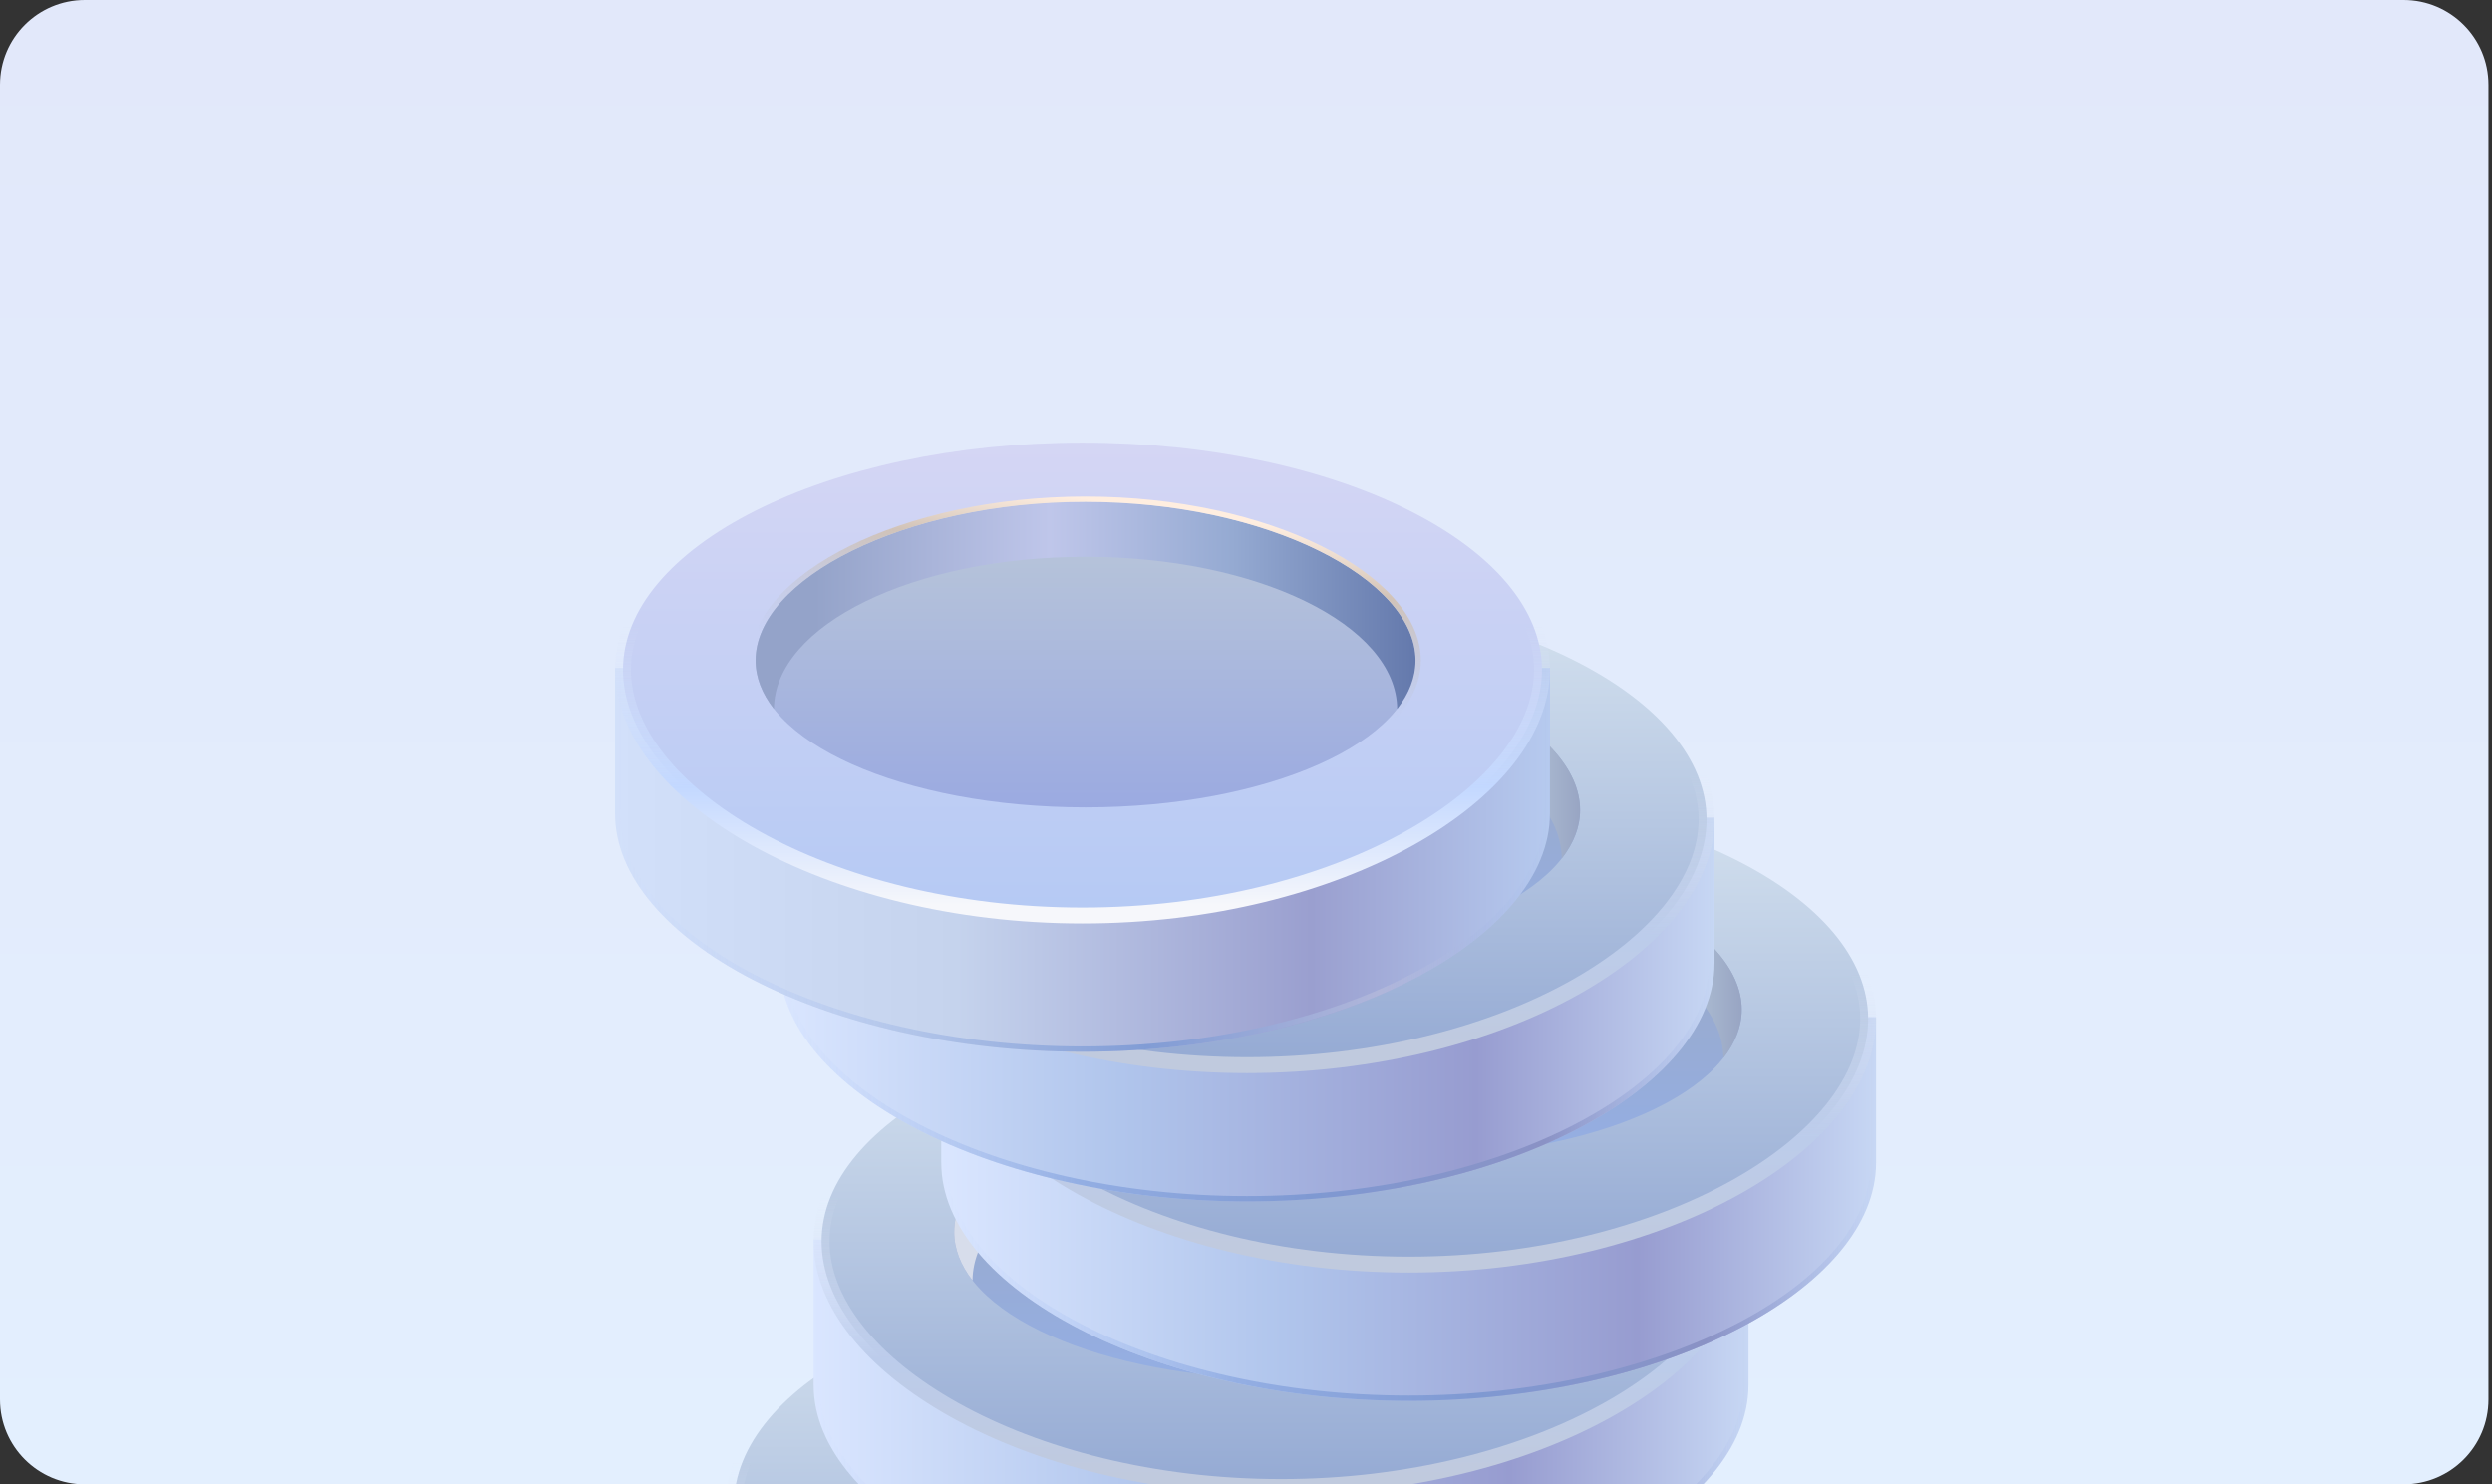 <svg width="470" height="280" viewBox="0 0 470 280" fill="none" xmlns="http://www.w3.org/2000/svg">
<rect x="0" y="0" width="470" height="280" fill="#333333" stroke="none"/>
<g clip-path="url(#clip0_736_6016)">
<path d="M0 16C0 7.163 7.163 0 16 0H453.333C462.17 0 469.333 7.163 469.333 16V264C469.333 272.837 462.17 280 453.333 280H16C7.163 280 0 272.837 0 264V16Z" fill="url(#paint0_linear_736_6016)"/>
<path d="M313.244 311.111H313.238C313.238 334.675 273.41 355.995 225.083 355.995C176.756 355.995 136.928 334.675 136.928 311.111H136.922V283.605H164.678C180.457 276.327 201.708 271.867 225.083 271.867C248.459 271.867 269.709 276.327 285.488 283.605H313.244V311.111Z" fill="url(#paint1_linear_736_6016)"/>
<path d="M137.422 310.611V284.105H164.678H164.788L164.888 284.059C180.589 276.817 201.765 272.367 225.083 272.367C248.401 272.367 269.578 276.817 285.278 284.059L285.378 284.105H285.488H312.744V310.611H312.738V311.111C312.738 322.601 303.006 333.693 287.053 341.945C271.137 350.179 249.179 355.495 225.083 355.495C200.987 355.495 179.029 350.179 163.113 341.945C147.161 333.693 137.428 322.601 137.428 311.111V310.611H137.422Z" stroke="url(#paint2_linear_736_6016)"/>
<path d="M311.744 283.956C311.744 295.378 302.484 306.945 286.692 315.753C270.988 324.511 249.205 330.296 225.083 330.296C200.961 330.296 179.178 324.511 163.474 315.753C147.682 306.945 138.422 295.378 138.422 283.956C138.422 272.578 147.627 261.877 163.418 253.933C179.122 246.032 200.922 241.102 225.083 241.102C249.245 241.102 271.044 246.032 286.748 253.933C302.54 261.877 311.744 272.578 311.744 283.956Z" fill="url(#paint3_linear_736_6016)" stroke="url(#paint4_linear_736_6016)" stroke-width="3"/>
<path d="M163.43 282.181C163.43 266.871 191.292 252.281 225.661 252.281C260.031 252.281 287.893 266.871 287.893 282.181C287.893 297.492 260.031 309.903 225.661 309.903C191.292 309.903 163.43 297.492 163.43 282.181Z" fill="url(#paint5_linear_736_6016)"/>
<path d="M225.661 252.281C191.292 252.281 163.43 266.871 163.43 282.181C163.43 285.382 164.647 288.456 166.888 291.316C167.028 275.44 193.288 262.653 225.661 262.653C258.034 262.653 284.294 275.44 284.435 291.316C286.675 288.456 287.893 285.382 287.893 282.181C287.893 266.871 260.031 252.281 225.661 252.281Z" fill="url(#paint6_linear_736_6016)"/>
<path d="M329.776 261.322H329.769C329.769 284.886 289.941 306.206 241.614 306.206C193.288 306.206 153.46 284.886 153.46 261.322H153.453V233.816H181.21C196.988 226.538 218.239 222.078 241.614 222.078C264.99 222.078 286.241 226.538 302.019 233.816H329.776V261.322Z" fill="url(#paint7_linear_736_6016)"/>
<path d="M153.953 260.822V234.316H181.21H181.319L181.419 234.27C197.12 227.028 218.297 222.578 241.614 222.578C264.932 222.578 286.109 227.028 301.81 234.27L301.909 234.316H302.019H329.276V260.822H329.269V261.322C329.269 272.812 319.537 283.904 303.585 292.156C287.668 300.39 265.71 305.706 241.614 305.706C217.518 305.706 195.561 300.39 179.644 292.156C163.692 283.904 153.96 272.812 153.96 261.322V260.822H153.953Z" stroke="url(#paint8_linear_736_6016)"/>
<path d="M328.276 234.167C328.276 245.589 319.016 257.156 303.223 265.963C287.519 274.722 265.736 280.507 241.614 280.507C217.493 280.507 195.71 274.722 180.006 265.963C164.213 257.156 154.953 245.589 154.953 234.167C154.953 222.788 164.158 212.088 179.949 204.144C195.653 196.243 217.453 191.312 241.614 191.312C265.776 191.312 287.576 196.243 303.28 204.144C319.071 212.088 328.276 222.788 328.276 234.167Z" fill="url(#paint9_linear_736_6016)" stroke="url(#paint10_linear_736_6016)" stroke-width="3"/>
<path d="M179.961 232.392C179.961 217.082 207.823 202.492 242.192 202.492C276.562 202.492 304.424 217.082 304.424 232.392C304.424 247.702 276.562 260.114 242.192 260.114C207.823 260.114 179.961 247.702 179.961 232.392Z" fill="url(#paint11_linear_736_6016)"/>
<path d="M242.192 202.492C207.823 202.492 179.961 217.082 179.961 232.392C179.961 235.593 181.179 238.667 183.419 241.527C183.559 225.651 209.819 212.864 242.192 212.864C274.565 212.864 300.825 225.651 300.966 241.527C303.206 238.667 304.424 235.593 304.424 232.392C304.424 217.082 276.562 202.492 242.192 202.492Z" fill="url(#paint12_linear_736_6016)"/>
<path d="M353.846 219.361H353.839C353.839 242.925 314.011 264.245 265.685 264.245C217.358 264.245 177.53 242.925 177.53 219.361H177.523V191.855H205.28C221.058 184.577 242.309 180.117 265.685 180.117C289.06 180.117 310.311 184.577 326.089 191.855H353.846V219.361Z" fill="url(#paint13_linear_736_6016)"/>
<path d="M178.023 218.861V192.355H205.28H205.39L205.489 192.309C221.19 185.067 242.367 180.617 265.685 180.617C289.002 180.617 310.179 185.067 325.88 192.309L325.98 192.355H326.089H353.346V218.861H353.339V219.361C353.339 230.851 343.607 241.943 327.655 250.195C311.738 258.429 289.781 263.745 265.685 263.745C241.589 263.745 219.631 258.429 203.715 250.195C187.762 241.943 178.03 230.851 178.03 219.361V218.861H178.023Z" stroke="url(#paint14_linear_736_6016)"/>
<path d="M352.346 192.206C352.346 203.628 343.086 215.195 327.293 224.003C311.59 232.761 289.806 238.546 265.685 238.546C241.563 238.546 219.78 232.761 204.076 224.003C188.283 215.195 179.023 203.628 179.023 192.206C179.023 180.828 188.228 170.127 204.019 162.183C219.723 154.282 241.523 149.352 265.685 149.352C289.846 149.352 311.646 154.282 327.35 162.183C343.141 170.127 352.346 180.828 352.346 192.206Z" fill="url(#paint15_linear_736_6016)" stroke="url(#paint16_linear_736_6016)" stroke-width="3"/>
<path d="M204.031 190.431C204.031 175.121 231.893 160.531 266.263 160.531C300.632 160.531 328.494 175.121 328.494 190.431C328.494 205.742 300.632 218.153 266.263 218.153C231.893 218.153 204.031 205.742 204.031 190.431Z" fill="url(#paint17_linear_736_6016)"/>
<path d="M266.263 160.531C231.893 160.531 204.031 175.121 204.031 190.431C204.031 193.632 205.249 196.706 207.489 199.566C207.63 183.69 233.89 170.903 266.263 170.903C298.636 170.903 324.896 183.69 325.036 199.566C327.277 196.706 328.494 193.632 328.494 190.431C328.494 175.121 300.632 160.531 266.263 160.531Z" fill="url(#paint18_linear_736_6016)"/>
<path d="M323.362 181.736H323.355C323.355 205.3 283.527 226.62 235.2 226.62C186.874 226.62 147.046 205.3 147.046 181.736H147.039V154.23H174.796C190.574 146.952 211.825 142.492 235.2 142.492C258.576 142.492 279.827 146.952 295.605 154.23H323.362V181.736Z" fill="url(#paint19_linear_736_6016)"/>
<path d="M147.539 181.236V154.73H174.796H174.905L175.005 154.684C190.706 147.442 211.883 142.992 235.2 142.992C258.518 142.992 279.695 147.442 295.396 154.684L295.495 154.73H295.605H322.862V181.236H322.855V181.736C322.855 193.226 313.123 204.318 297.17 212.57C281.254 220.804 259.296 226.12 235.2 226.12C211.104 226.12 189.147 220.804 173.23 212.57C157.278 204.318 147.546 193.226 147.546 181.736V181.236H147.539Z" stroke="url(#paint20_linear_736_6016)"/>
<path d="M321.862 154.581C321.862 166.003 312.602 177.57 296.809 186.378C281.105 195.136 259.322 200.921 235.2 200.921C211.079 200.921 189.295 195.136 173.592 186.378C157.799 177.57 148.539 166.003 148.539 154.581C148.539 143.203 157.744 132.502 173.535 124.558C189.239 116.657 211.039 111.727 235.2 111.727C259.362 111.727 281.162 116.657 296.866 124.558C312.657 132.502 321.862 143.203 321.862 154.581Z" fill="url(#paint21_linear_736_6016)" stroke="url(#paint22_linear_736_6016)" stroke-width="3"/>
<path d="M173.547 152.806C173.547 137.496 201.409 122.906 235.778 122.906C270.148 122.906 298.01 137.496 298.01 152.806C298.01 168.117 270.148 180.528 235.778 180.528C201.409 180.528 173.547 168.117 173.547 152.806Z" fill="url(#paint23_linear_736_6016)"/>
<path d="M235.778 122.906C201.409 122.906 173.547 137.496 173.547 152.806C173.547 156.007 174.765 159.081 177.005 161.941C177.145 146.065 203.405 133.278 235.778 133.278C268.151 133.278 294.411 146.065 294.552 161.941C296.792 159.081 298.01 156.007 298.01 152.806C298.01 137.496 270.148 122.906 235.778 122.906Z" fill="url(#paint24_linear_736_6016)"/>
<path d="M292.322 153.509H292.316C292.316 177.073 252.488 198.393 204.161 198.393C155.834 198.393 116.007 177.073 116.007 153.509H116V126.003H143.757C159.535 118.725 180.786 114.266 204.161 114.266C227.537 114.266 248.788 118.725 264.566 126.003H292.322V153.509Z" fill="url(#paint25_linear_736_6016)"/>
<path d="M116.5 153.009V126.503H143.757H143.866L143.966 126.457C159.667 119.215 180.844 114.766 204.161 114.766C227.479 114.766 248.656 119.215 264.357 126.457L264.456 126.503H264.566H291.822V153.009H291.816V153.509C291.816 164.999 282.084 176.092 266.131 184.344C250.215 192.577 228.257 197.893 204.161 197.893C180.065 197.893 158.108 192.577 142.191 184.344C126.239 176.092 116.507 164.999 116.507 153.509V153.009H116.5Z" stroke="url(#paint26_linear_736_6016)"/>
<path d="M290.822 126.355C290.822 137.776 281.562 149.343 265.77 158.151C250.066 166.909 228.283 172.695 204.161 172.695C180.039 172.695 158.256 166.909 142.552 158.151C126.76 149.343 117.5 137.776 117.5 126.355C117.5 114.976 126.705 104.276 142.496 96.331C158.2 88.43 180 83.5 204.161 83.5C228.323 83.5 250.122 88.43 265.827 96.331C281.618 104.276 290.822 114.976 290.822 126.355Z" fill="url(#paint27_linear_736_6016)" stroke="url(#paint28_linear_736_6016)" stroke-width="3"/>
<path d="M142.508 124.58C142.508 109.269 170.37 94.68 204.739 94.68C239.109 94.68 266.971 109.269 266.971 124.58C266.971 139.89 239.109 152.301 204.739 152.301C170.37 152.301 142.508 139.89 142.508 124.58Z" fill="url(#paint29_linear_736_6016)"/>
<path d="M204.739 94.68C170.37 94.68 142.508 109.269 142.508 124.58C142.508 127.78 143.725 130.854 145.966 133.715C146.106 117.839 172.366 105.052 204.739 105.052C237.112 105.052 263.372 117.839 263.513 133.715C265.753 130.854 266.971 127.78 266.971 124.58C266.971 109.269 239.109 94.68 204.739 94.68Z" fill="url(#paint30_linear_736_6016)"/>
<path d="M204.739 94.18C187.49 94.18 171.854 97.84 160.514 103.44C154.844 106.24 150.229 109.534 147.026 113.115C143.822 116.697 142.008 120.594 142.008 124.58C142.008 128.569 143.825 132.333 147.036 135.714C150.244 139.093 154.862 142.113 160.532 144.639C171.871 149.69 187.501 152.801 204.739 152.801C221.977 152.801 237.608 149.69 248.947 144.639C254.616 142.113 259.235 139.093 262.443 135.714C265.653 132.333 267.471 128.569 267.471 124.58C267.471 120.594 265.657 116.697 262.453 113.115C259.249 109.534 254.635 106.24 248.965 103.44C237.624 97.84 221.989 94.18 204.739 94.18Z" stroke="url(#paint31_linear_736_6016)"/>
</g>
<defs>
<linearGradient id="paint0_linear_736_6016" x1="234.667" y1="0" x2="234.667" y2="280" gradientUnits="userSpaceOnUse">
<stop stop-color="#E2E8FA"/>
<stop offset="1" stop-color="#E3EFFE"/>
</linearGradient>
<linearGradient id="paint1_linear_736_6016" x1="136.922" y1="329.489" x2="313.244" y2="329.489" gradientUnits="userSpaceOnUse">
<stop stop-color="#DAE6FF"/>
<stop offset="0.365" stop-color="#B0C5EC"/>
<stop offset="0.745" stop-color="#979CD0"/>
<stop offset="1" stop-color="#C7D7F4"/>
</linearGradient>
<linearGradient id="paint2_linear_736_6016" x1="136.922" y1="306.44" x2="313.244" y2="306.44" gradientUnits="userSpaceOnUse">
<stop stop-color="#C9DBFF" stop-opacity="0"/>
<stop offset="0.32" stop-color="#93AEE3"/>
<stop offset="0.569" stop-color="#7F99D2"/>
<stop offset="0.818" stop-color="#8A92C5"/>
<stop offset="1" stop-color="#A6BDEB" stop-opacity="0"/>
</linearGradient>
<linearGradient id="paint3_linear_736_6016" x1="225.083" y1="239.602" x2="225.083" y2="328.311" gradientUnits="userSpaceOnUse">
<stop stop-color="#D7E4F0"/>
<stop offset="1" stop-color="#96ABD4"/>
</linearGradient>
<linearGradient id="paint4_linear_736_6016" x1="225.083" y1="328.311" x2="225.083" y2="239.602" gradientUnits="userSpaceOnUse">
<stop stop-color="#C0CADE"/>
<stop offset="0.251" stop-color="#BCCCEB"/>
<stop offset="0.595" stop-color="#E0E8F7" stop-opacity="0"/>
<stop offset="1" stop-color="#CDCFD2" stop-opacity="0"/>
</linearGradient>
<linearGradient id="paint5_linear_736_6016" x1="225.661" y1="252.281" x2="225.661" y2="309.903" gradientUnits="userSpaceOnUse">
<stop stop-color="#9DA8BC"/>
<stop offset="1" stop-color="#94AEE4"/>
</linearGradient>
<linearGradient id="paint6_linear_736_6016" x1="163.43" y1="278.211" x2="287.893" y2="278.211" gradientUnits="userSpaceOnUse">
<stop offset="0.09" stop-color="#D7DDEB"/>
<stop offset="0.39" stop-color="#D3DDFF"/>
<stop offset="0.755" stop-color="#E0F7FA"/>
<stop offset="1" stop-color="#98A5C3"/>
</linearGradient>
<linearGradient id="paint7_linear_736_6016" x1="153.453" y1="279.7" x2="329.776" y2="279.7" gradientUnits="userSpaceOnUse">
<stop stop-color="#DAE6FF"/>
<stop offset="0.365" stop-color="#B0C5EC"/>
<stop offset="0.745" stop-color="#979CD0"/>
<stop offset="1" stop-color="#C7D7F4"/>
</linearGradient>
<linearGradient id="paint8_linear_736_6016" x1="153.453" y1="256.651" x2="329.776" y2="256.651" gradientUnits="userSpaceOnUse">
<stop stop-color="#C9DBFF" stop-opacity="0"/>
<stop offset="0.32" stop-color="#93AEE3"/>
<stop offset="0.569" stop-color="#7F99D2"/>
<stop offset="0.818" stop-color="#8A92C5"/>
<stop offset="1" stop-color="#A6BDEB" stop-opacity="0"/>
</linearGradient>
<linearGradient id="paint9_linear_736_6016" x1="241.614" y1="189.812" x2="241.614" y2="278.522" gradientUnits="userSpaceOnUse">
<stop stop-color="#D7E4F0"/>
<stop offset="1" stop-color="#96ABD4"/>
</linearGradient>
<linearGradient id="paint10_linear_736_6016" x1="241.614" y1="278.522" x2="241.614" y2="189.812" gradientUnits="userSpaceOnUse">
<stop stop-color="#C0CADE"/>
<stop offset="0.251" stop-color="#BCCCEB"/>
<stop offset="0.595" stop-color="#E0E8F7" stop-opacity="0"/>
<stop offset="1" stop-color="#CDCFD2" stop-opacity="0"/>
</linearGradient>
<linearGradient id="paint11_linear_736_6016" x1="242.192" y1="202.492" x2="242.192" y2="260.114" gradientUnits="userSpaceOnUse">
<stop stop-color="#9DA8BC"/>
<stop offset="1" stop-color="#94AEE4"/>
</linearGradient>
<linearGradient id="paint12_linear_736_6016" x1="179.961" y1="228.422" x2="304.424" y2="228.422" gradientUnits="userSpaceOnUse">
<stop offset="0.09" stop-color="#D7DDEB"/>
<stop offset="0.39" stop-color="#D3DDFF"/>
<stop offset="0.755" stop-color="#E0F7FA"/>
<stop offset="1" stop-color="#98A5C3"/>
</linearGradient>
<linearGradient id="paint13_linear_736_6016" x1="177.523" y1="237.739" x2="353.846" y2="237.739" gradientUnits="userSpaceOnUse">
<stop stop-color="#DAE6FF"/>
<stop offset="0.365" stop-color="#B0C5EC"/>
<stop offset="0.745" stop-color="#979CD0"/>
<stop offset="1" stop-color="#C7D7F4"/>
</linearGradient>
<linearGradient id="paint14_linear_736_6016" x1="177.523" y1="214.69" x2="353.846" y2="214.69" gradientUnits="userSpaceOnUse">
<stop stop-color="#C9DBFF" stop-opacity="0"/>
<stop offset="0.32" stop-color="#93AEE3"/>
<stop offset="0.569" stop-color="#7F99D2"/>
<stop offset="0.818" stop-color="#8A92C5"/>
<stop offset="1" stop-color="#A6BDEB" stop-opacity="0"/>
</linearGradient>
<linearGradient id="paint15_linear_736_6016" x1="265.685" y1="147.852" x2="265.685" y2="236.561" gradientUnits="userSpaceOnUse">
<stop stop-color="#D7E4F0"/>
<stop offset="1" stop-color="#96ABD4"/>
</linearGradient>
<linearGradient id="paint16_linear_736_6016" x1="265.685" y1="236.561" x2="265.685" y2="147.852" gradientUnits="userSpaceOnUse">
<stop stop-color="#C0CADE"/>
<stop offset="0.251" stop-color="#BCCCEB"/>
<stop offset="0.595" stop-color="#E0E8F7" stop-opacity="0"/>
<stop offset="1" stop-color="#CDCFD2" stop-opacity="0"/>
</linearGradient>
<linearGradient id="paint17_linear_736_6016" x1="266.263" y1="160.531" x2="266.263" y2="218.153" gradientUnits="userSpaceOnUse">
<stop stop-color="#9DA8BC"/>
<stop offset="1" stop-color="#94AEE4"/>
</linearGradient>
<linearGradient id="paint18_linear_736_6016" x1="204.031" y1="186.461" x2="328.494" y2="186.461" gradientUnits="userSpaceOnUse">
<stop offset="0.09" stop-color="#D7DDEB"/>
<stop offset="0.39" stop-color="#D3DDFF"/>
<stop offset="0.755" stop-color="#E0F7FA"/>
<stop offset="1" stop-color="#98A5C3"/>
</linearGradient>
<linearGradient id="paint19_linear_736_6016" x1="147.039" y1="200.114" x2="323.362" y2="200.114" gradientUnits="userSpaceOnUse">
<stop stop-color="#DAE6FF"/>
<stop offset="0.365" stop-color="#B0C5EC"/>
<stop offset="0.745" stop-color="#979CD0"/>
<stop offset="1" stop-color="#C7D7F4"/>
</linearGradient>
<linearGradient id="paint20_linear_736_6016" x1="147.039" y1="177.065" x2="323.362" y2="177.065" gradientUnits="userSpaceOnUse">
<stop stop-color="#C9DBFF" stop-opacity="0"/>
<stop offset="0.32" stop-color="#93AEE3"/>
<stop offset="0.569" stop-color="#7F99D2"/>
<stop offset="0.818" stop-color="#8A92C5"/>
<stop offset="1" stop-color="#A6BDEB" stop-opacity="0"/>
</linearGradient>
<linearGradient id="paint21_linear_736_6016" x1="235.2" y1="110.227" x2="235.2" y2="198.936" gradientUnits="userSpaceOnUse">
<stop stop-color="#D7E4F0"/>
<stop offset="1" stop-color="#96ABD4"/>
</linearGradient>
<linearGradient id="paint22_linear_736_6016" x1="235.2" y1="198.936" x2="235.2" y2="110.227" gradientUnits="userSpaceOnUse">
<stop stop-color="#C0CADE"/>
<stop offset="0.251" stop-color="#BCCCEB"/>
<stop offset="0.595" stop-color="#E0E8F7" stop-opacity="0"/>
<stop offset="1" stop-color="#CDCFD2" stop-opacity="0"/>
</linearGradient>
<linearGradient id="paint23_linear_736_6016" x1="235.778" y1="122.906" x2="235.778" y2="180.528" gradientUnits="userSpaceOnUse">
<stop stop-color="#9DA8BC"/>
<stop offset="1" stop-color="#94AEE4"/>
</linearGradient>
<linearGradient id="paint24_linear_736_6016" x1="173.547" y1="148.836" x2="298.01" y2="148.836" gradientUnits="userSpaceOnUse">
<stop offset="0.09" stop-color="#D7DDEB"/>
<stop offset="0.39" stop-color="#D3DDFF"/>
<stop offset="0.755" stop-color="#E0F7FA"/>
<stop offset="1" stop-color="#98A5C3"/>
</linearGradient>
<linearGradient id="paint25_linear_736_6016" x1="116" y1="171.887" x2="292.322" y2="171.887" gradientUnits="userSpaceOnUse">
<stop stop-color="#D2E0FA"/>
<stop offset="0.365" stop-color="#C5D3ED"/>
<stop offset="0.745" stop-color="#9A9FCF"/>
<stop offset="1" stop-color="#B6CAEF"/>
</linearGradient>
<linearGradient id="paint26_linear_736_6016" x1="116" y1="148.839" x2="292.322" y2="148.839" gradientUnits="userSpaceOnUse">
<stop stop-color="#CBDCFF" stop-opacity="0"/>
<stop offset="0.32" stop-color="#B1C4E9"/>
<stop offset="0.569" stop-color="#819CD5"/>
<stop offset="0.818" stop-color="#B0B6DA"/>
<stop offset="1" stop-color="#A6BDEB" stop-opacity="0"/>
</linearGradient>
<linearGradient id="paint27_linear_736_6016" x1="204.161" y1="82" x2="204.161" y2="170.71" gradientUnits="userSpaceOnUse">
<stop stop-color="#D5D6F4"/>
<stop offset="1" stop-color="#B6CAF4"/>
</linearGradient>
<linearGradient id="paint28_linear_736_6016" x1="204.161" y1="170.71" x2="204.161" y2="82" gradientUnits="userSpaceOnUse">
<stop stop-color="#F6F7FB"/>
<stop offset="0.251" stop-color="#C3D8FF"/>
<stop offset="0.595" stop-color="#DBE4F9" stop-opacity="0"/>
<stop offset="1" stop-color="#CDCFD2" stop-opacity="0"/>
</linearGradient>
<linearGradient id="paint29_linear_736_6016" x1="204.739" y1="94.68" x2="204.739" y2="152.301" gradientUnits="userSpaceOnUse">
<stop stop-color="#BBC8D8"/>
<stop offset="1" stop-color="#9BAAE1"/>
</linearGradient>
<linearGradient id="paint30_linear_736_6016" x1="142.508" y1="120.609" x2="266.971" y2="120.609" gradientUnits="userSpaceOnUse">
<stop offset="0.09" stop-color="#94A3C9"/>
<stop offset="0.446" stop-color="#BFC6EA"/>
<stop offset="0.722" stop-color="#95AAD2"/>
<stop offset="1" stop-color="#6479AC"/>
</linearGradient>
<linearGradient id="paint31_linear_736_6016" x1="208.773" y1="94.68" x2="204.163" y2="127.524" gradientUnits="userSpaceOnUse">
<stop stop-color="#FFEEE0"/>
<stop offset="0.317" stop-color="#D1C3B8"/>
<stop offset="1" stop-color="#B8C4DB" stop-opacity="0"/>
</linearGradient>
<clipPath id="clip0_736_6016">
<path d="M0 16C0 7.163 7.163 0 16 0H453.333C462.17 0 469.333 7.163 469.333 16V264C469.333 272.837 462.17 280 453.333 280H16C7.163 280 0 272.837 0 264V16Z" fill="white"/>
</clipPath>
</defs>
</svg>

